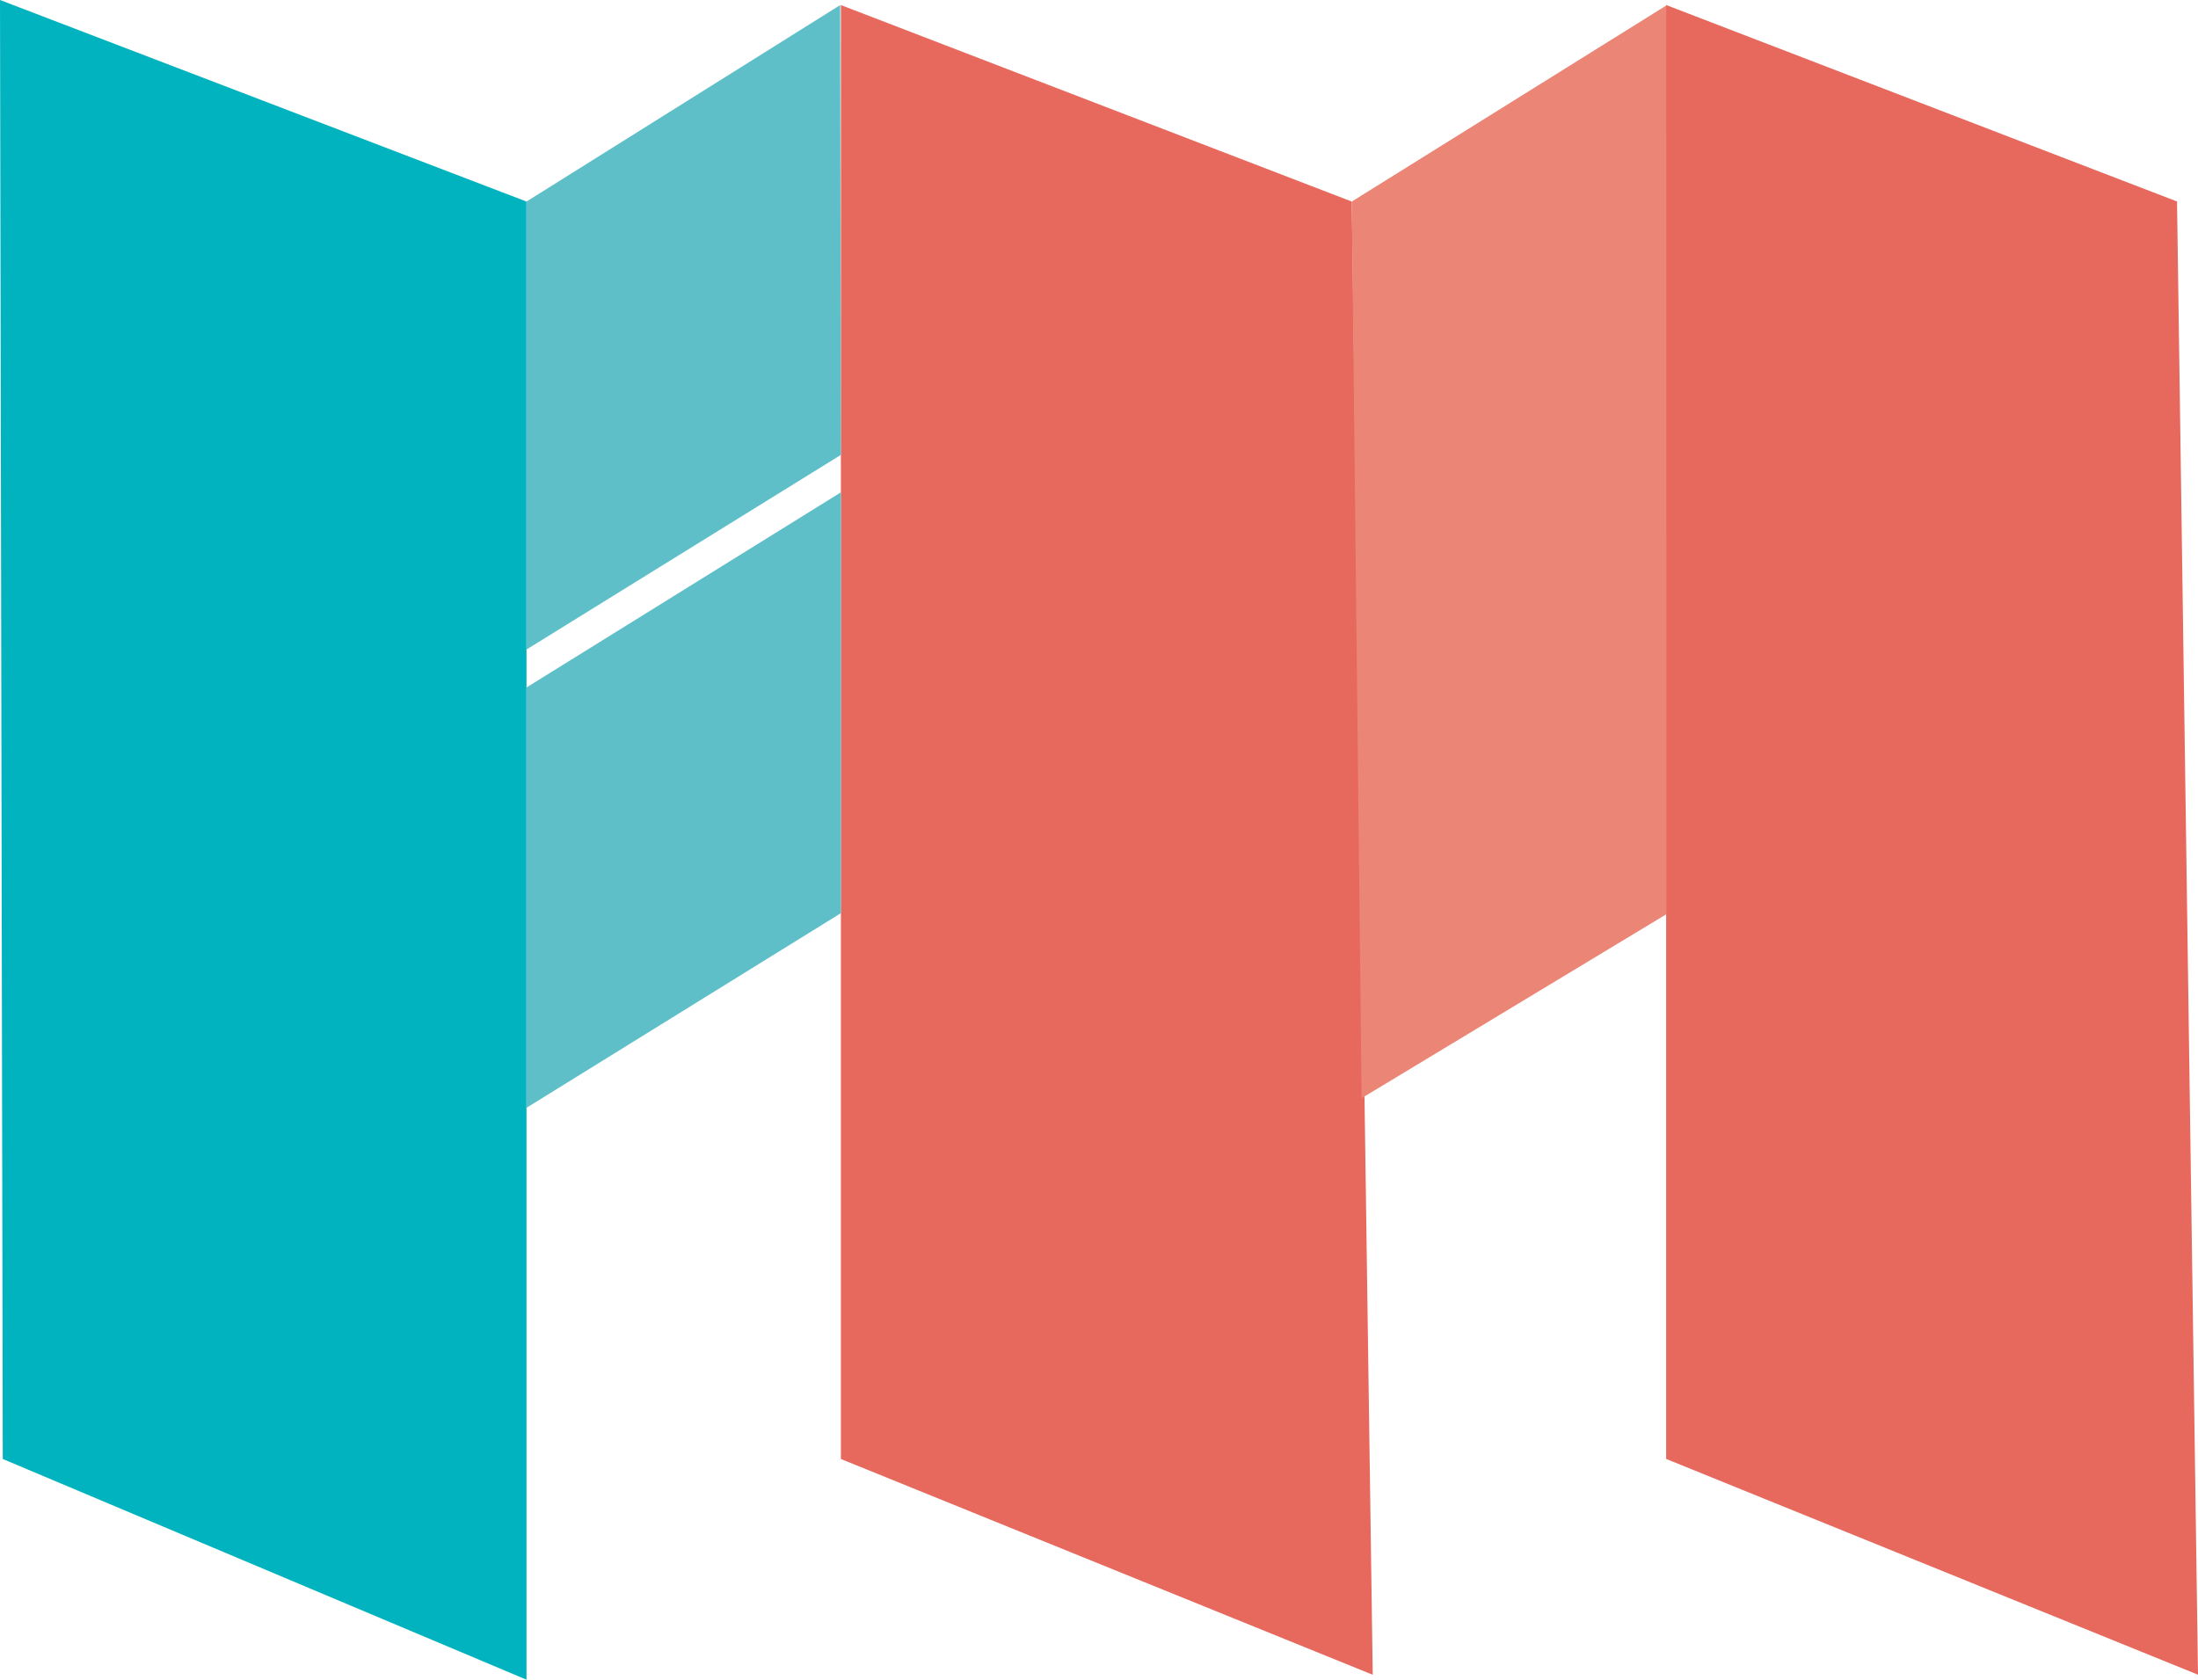 <svg xmlns="http://www.w3.org/2000/svg" width="111.861" height="85.491" viewBox="0 0 111.861 85.491">
  <g id="Group_1" data-name="Group 1" transform="translate(-152.139 -608)">
    <path id="Path_2" data-name="Path 2" d="M-.794-.258,26,10V85.233L-.653,74Z" transform="translate(152.933 608.258)" fill="#00b3be"/>
    <path id="Path_6" data-name="Path 6" d="M0,0,26,10l1.067,74.982L0,74Z" transform="translate(194.933 608.258)" fill="#e7685d"/>
    <path id="Path_10" data-name="Path 10" d="M0-.259l16.022-9.989L16,36.02.5,45.377Z" transform="translate(220.933 618.518)" fill="#eb8575"/>
    <path id="Path_12" data-name="Path 12" d="M0-.259l15.964-10L16,12.634,0,22.541Z" transform="translate(178.933 618.518)" fill="#5ebfc9"/>
    <path id="Path_13" data-name="Path 13" d="M0,1.147,16-8.784V12.634L0,22.541Z" transform="translate(178.933 641.843)" fill="#5ebfc9"/>
    <path id="Path_14" data-name="Path 14" d="M0,0,26,10l1.067,74.982L0,74Z" transform="translate(236.933 608.255)" fill="#e7685d"/>
  </g>
</svg>
